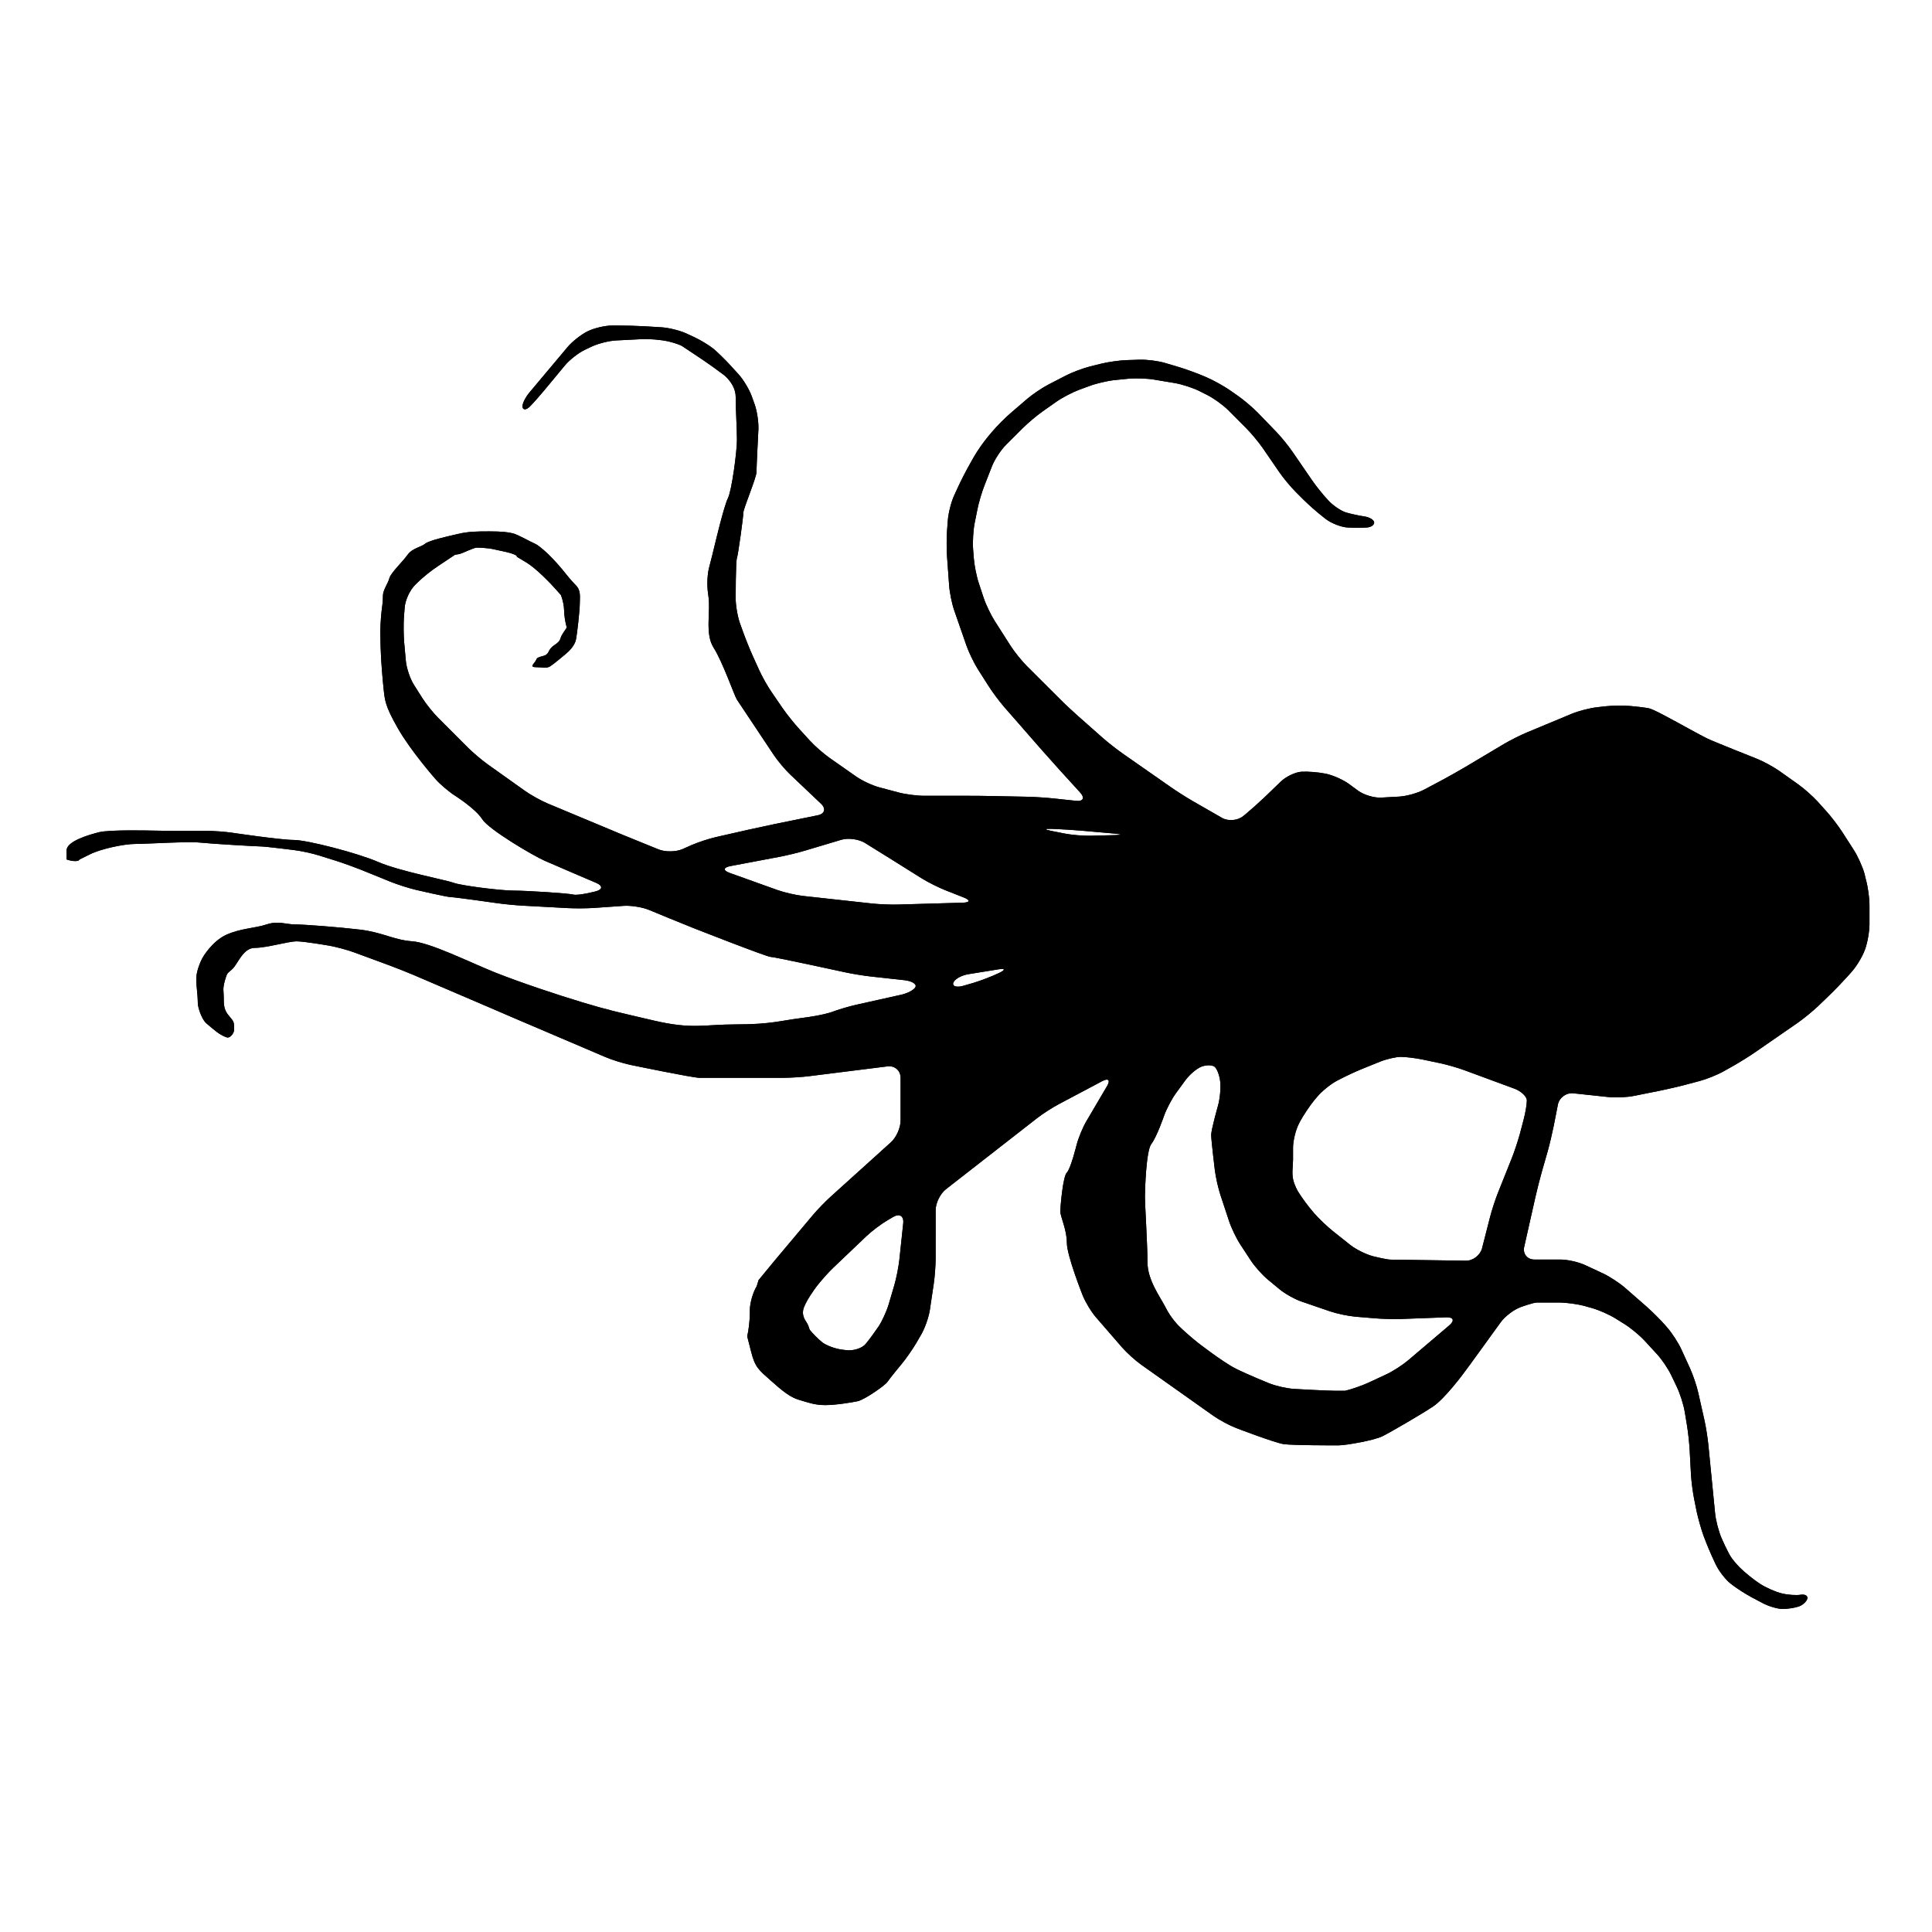 <?xml version="1.0" encoding="utf-8"?>
<!-- Generator: Adobe Illustrator 16.0.0, SVG Export Plug-In . SVG Version: 6.00 Build 0)  -->
<!DOCTYPE svg PUBLIC "-//W3C//DTD SVG 1.1//EN" "http://www.w3.org/Graphics/SVG/1.1/DTD/svg11.dtd">
<svg version="1.1" id="Ebene_1" xmlns="http://www.w3.org/2000/svg" xmlns:xlink="http://www.w3.org/1999/xlink" x="0px" y="0px"
	 width="150px" height="150px" viewBox="0 0 150 150" enable-background="new 0 0 150 150" xml:space="preserve">
<g>
	<g>
		<path d="M144.75,67.797c-0.154-0.531-0.527-1.353-0.83-1.82l-0.919-1.426c-0.306-0.468-0.854-1.188-1.231-1.597l-0.65-0.724
			c-0.377-0.412-1.059-1.014-1.508-1.334l-1.479-1.049c-0.458-0.32-1.252-0.751-1.769-0.954c0,0-3.396-1.346-3.801-1.55
			c-0.402-0.194-1.537-0.818-1.537-0.818c-0.479-0.268-1.284-0.702-1.775-0.963c0,0-0.816-0.436-1.12-0.539
			c-0.303-0.098-1.514-0.206-1.514-0.206c-0.558-0.054-1.462-0.04-2.013,0.023l-0.617,0.071c-0.551,0.061-1.418,0.287-1.938,0.499
			l-3.472,1.445c-0.521,0.215-1.326,0.622-1.809,0.906l-3,1.788c-0.48,0.284-1.271,0.732-1.764,0.996l-1.443,0.766
			c-0.49,0.261-1.346,0.499-1.902,0.535l-1.406,0.078c-0.557,0.037-1.373-0.21-1.818-0.541l-0.697-0.512
			c-0.446-0.331-1.262-0.689-1.803-0.802l-0.041-0.006c-0.541-0.11-1.371-0.175-1.844-0.146c-0.472,0.028-1.188,0.366-1.592,0.75
			l-1.27,1.223c-0.399,0.382-1.08,0.989-1.508,1.346l-0.154,0.123c-0.428,0.354-1.174,0.419-1.65,0.14l-2.281-1.309
			c-0.479-0.276-1.246-0.764-1.703-1.084l-3.69-2.575c-0.457-0.319-1.175-0.878-1.591-1.246l-1.914-1.692
			c-0.418-0.366-1.08-0.989-1.471-1.386l-2.508-2.503c-0.394-0.396-0.959-1.097-1.259-1.567l-1.229-1.925
			c-0.299-0.468-0.689-1.282-0.865-1.813l-0.365-1.106c-0.18-0.526-0.354-1.413-0.395-1.968l-0.055-0.707
			c-0.041-0.555,0.014-1.453,0.121-2.002l0.208-1.036c0.106-0.548,0.363-1.418,0.572-1.934l0.569-1.454
			c0.203-0.515,0.69-1.262,1.084-1.651l1.293-1.292c0.395-0.394,1.082-0.976,1.539-1.299l1.07-0.752
			c0.454-0.321,1.256-0.74,1.776-0.934l0.827-0.303c0.519-0.194,1.397-0.398,1.955-0.454l1.016-0.101
			c0.549-0.054,1.453-0.027,2.002,0.063l1.639,0.274c0.549,0.093,1.405,0.37,1.9,0.619l0.605,0.305
			c0.5,0.249,1.229,0.773,1.621,1.167l1.394,1.396c0.396,0.392,0.972,1.09,1.291,1.547l1.278,1.86
			c0.31,0.461,0.892,1.154,1.285,1.552l0.586,0.585c0.396,0.392,1.071,0.996,1.514,1.334l0.222,0.177
			c0.44,0.34,1.208,0.643,1.706,0.669c0.501,0.029,1.178,0.029,1.514,0c0.326-0.026,0.579-0.212,0.553-0.403
			c-0.029-0.195-0.365-0.397-0.758-0.454c-0.387-0.056-1.024-0.191-1.406-0.303c-0.394-0.113-1.021-0.535-1.397-0.942l-0.028-0.033
			c-0.386-0.407-0.953-1.117-1.264-1.576l-1.486-2.165c-0.31-0.457-0.886-1.159-1.269-1.558l-1.423-1.472
			c-0.389-0.398-1.077-0.987-1.534-1.304l-0.656-0.459c-0.461-0.318-1.252-0.757-1.763-0.978l-0.256-0.111
			c-0.514-0.219-1.366-0.527-1.896-0.689l-1.09-0.324c-0.533-0.16-1.426-0.274-1.98-0.256l-1.006,0.032
			c-0.556,0.019-1.453,0.145-1.987,0.279l-0.867,0.215c-0.539,0.137-1.388,0.454-1.881,0.71l-1.326,0.685
			c-0.494,0.256-1.244,0.759-1.668,1.122l-1.285,1.104c-0.424,0.363-1.063,1.006-1.423,1.432l-0.311,0.369
			c-0.359,0.426-0.879,1.168-1.149,1.65l-0.316,0.563c-0.276,0.483-0.687,1.294-0.919,1.802l-0.266,0.579
			c-0.232,0.506-0.45,1.372-0.491,1.927l-0.061,0.808c-0.04,0.556-0.04,1.46,0,2.016l0.162,2.224c0.036,0.555,0.218,1.438,0.4,1.961
			l0.951,2.735c0.182,0.521,0.579,1.337,0.875,1.809l0.834,1.313c0.3,0.471,0.842,1.197,1.205,1.616l2.904,3.322
			c0.363,0.415,0.975,1.099,1.348,1.511l1.662,1.826c0.373,0.412,0.23,0.7-0.323,0.64l-1.723-0.184
			c-0.554-0.059-1.46-0.119-2.013-0.133l-2.723-0.054c-0.559-0.014-1.47-0.021-2.021-0.021h-3.32c-0.559,0-1.453-0.116-1.988-0.259
			l-1.477-0.394c-0.542-0.142-1.353-0.521-1.807-0.841L64.4,58.838c-0.454-0.319-1.134-0.915-1.511-1.325l-0.854-0.936
			c-0.373-0.407-0.941-1.117-1.262-1.578l-0.86-1.256c-0.32-0.46-0.764-1.25-0.989-1.758l-0.488-1.077
			c-0.229-0.508-0.568-1.351-0.753-1.873l-0.226-0.623c-0.188-0.522-0.34-1.406-0.34-1.965c0,0,0-2.818,0.098-3.121
			c0.104-0.303,0.501-3.23,0.501-3.533c0-0.299,1.016-2.72,1.016-3.128c0-0.397,0.151-3.324,0.151-3.324
			c0.024-0.555-0.104-1.437-0.296-1.96l-0.222-0.62c-0.188-0.523-0.649-1.289-1.022-1.699l-0.659-0.724
			c-0.377-0.412-0.956-0.976-1.282-1.253c-0.337-0.274-1.02-0.691-1.524-0.922l-0.585-0.271c-0.505-0.232-1.372-0.447-1.931-0.481
			l-1.303-0.079c-0.555-0.031-1.467-0.059-2.021-0.059h-0.501c-0.559,0-1.423,0.202-1.918,0.451l-0.007,0.002
			c-0.494,0.247-1.197,0.8-1.551,1.226l-2.937,3.499c-0.36,0.426-0.609,0.955-0.552,1.174c0.057,0.223,0.303,0.198,0.555-0.052
			c0.253-0.247,0.744-0.803,1.097-1.229l1.639-1.977c0.356-0.428,1.053-0.975,1.558-1.213l0.494-0.235
			c0.505-0.241,1.366-0.461,1.925-0.488l2.008-0.101c0.556-0.027,1.457,0.047,2.002,0.168c0,0,0.828,0.186,1.134,0.387
			c0.303,0.202,1.581,1.054,1.581,1.054c0.458,0.309,1.198,0.836,1.639,1.175c0,0,0.915,0.697,0.915,1.704
			c0,1.012,0.098,2.423,0.098,3.329s-0.4,3.933-0.703,4.537c-0.303,0.605-0.979,3.456-0.979,3.456
			c-0.128,0.544-0.347,1.425-0.491,1.965c0,0-0.245,0.934-0.047,2.148c0.202,1.209-0.296,2.923,0.407,4.031
			c0.71,1.11,1.611,3.732,1.813,4.037c0.201,0.308,2.869,4.308,2.869,4.308c0.307,0.46,0.892,1.154,1.299,1.534l2.361,2.239
			c0.4,0.378,0.29,0.787-0.255,0.895l-3.466,0.707c-0.541,0.112-1.433,0.304-1.975,0.427l-2.473,0.561
			c-0.541,0.122-1.399,0.407-1.907,0.629l-0.673,0.3c-0.508,0.225-1.35,0.235-1.86,0.028l-1.86-0.756
			c-0.519-0.206-1.355-0.555-1.867-0.77l-4.895-2.044c-0.512-0.216-1.303-0.654-1.757-0.978l-2.893-2.058
			c-0.451-0.324-1.141-0.906-1.538-1.302l-2.301-2.303c-0.394-0.392-0.959-1.099-1.255-1.569l-0.639-1.011
			c-0.297-0.471-0.576-1.309-0.623-1.863l-0.128-1.413c-0.047-0.556-0.057-1.464-0.017-2.018l0.058-0.708
			c0.04-0.555,0.394-1.328,0.79-1.724l0.182-0.184c0.394-0.391,1.097-0.962,1.564-1.262l0.014-0.012
			c0.468-0.305,1.076-0.711,1.355-0.903c0,0,0,0,0.303-0.05c0.303-0.055,1.11-0.505,1.413-0.505c0.303,0,0.905,0.049,1.161,0.101
			c0.252,0.051,1.083,0.235,1.083,0.235c0.541,0.12,0.918,0.288,0.834,0.37c0,0,0,0,0.754,0.453c0.76,0.459,1.867,1.612,2.268,2.066
			C43.55,46.2,43.55,46.2,43.55,46.2c0.138,0.335,0.249,0.878,0.249,1.213c0,0.333,0.09,0.924,0.205,1.311c0,0,0,0-0.3,0.452
			c-0.306,0.454-0.054,0.502-0.656,0.908c-0.612,0.404-0.306,0.707-0.911,0.854c-0.605,0.157-0.407,0.206-0.605,0.456
			c-0.199,0.251-0.357,0.407,0.104,0.407c0.451,0,0.801,0.1,1.057-0.056c0.252-0.151,0.908-0.703,1.211-0.955
			c0.303-0.251,0.707-0.658,0.808-1.113c0.098-0.451,0.303-2.315,0.303-2.823c0-0.503,0.104-1.006-0.303-1.409
			c-0.403-0.407-0.797-0.913-0.797-0.913c-0.337-0.438-0.945-1.119-1.346-1.503c0,0-0.687-0.662-1.036-0.817
			c-0.357-0.147-1.309-0.703-1.716-0.804c-0.4-0.098-0.854-0.151-1.813-0.151s-1.615,0-2.473,0.205
			c-0.858,0.198-2.217,0.501-2.52,0.75c-0.303,0.256-1.013,0.355-1.366,0.861c-0.35,0.5-1.309,1.41-1.413,1.813
			c-0.094,0.403-0.501,0.91-0.501,1.366c0,0.454-0.051,0.767-0.051,0.767c-0.081,0.55-0.151,1.453-0.151,2.009v0.147
			c0,0.559,0.03,1.464,0.064,2.019c0,0,0.087,1.362,0.188,2.268c0.101,0.908,0.101,1.315,1.106,3.078
			c1.009,1.767,2.913,3.933,2.913,3.933c0.367,0.421,1.057,1.003,1.527,1.302c0,0,1.611,1.02,2.116,1.83
			c0.505,0.798,3.937,2.823,4.845,3.222c0.908,0.403,4.013,1.725,4.013,1.725c0.512,0.22,0.492,0.511-0.047,0.652
			c0,0-1.342,0.35-1.746,0.25c-0.406-0.103-3.633-0.308-4.639-0.308c-1.01,0-4.135-0.398-4.64-0.605
			c-0.511-0.2-4.238-0.908-5.854-1.614c-1.611-0.702-5.548-1.713-6.557-1.713c-1.013,0-4.75-0.555-4.75-0.555
			c-0.552-0.084-1.453-0.151-2.012-0.151h-2.314c-0.552,0-1.464-0.012-2.022-0.023c0,0-3.226-0.081-4.033,0.128
			c-0.805,0.203-2.517,0.703-2.517,1.412c0,0.703,0,0.703,0,0.703c0.498,0.169,0.948,0.169,1.006,0c0,0,0,0,0.811-0.4
			c0.805-0.41,2.617-0.806,3.529-0.806c0.901,0,4.03-0.206,5.036-0.103c1.016,0.103,4.44,0.3,4.743,0.3
			c0.307,0,2.53,0.279,2.53,0.279c0.555,0.067,1.437,0.259,1.968,0.427l1.296,0.407c0.531,0.167,1.386,0.475,1.907,0.683
			l2.361,0.958c0.512,0.206,1.38,0.482,1.918,0.61c0,0,2.442,0.571,2.752,0.571c0.299,0,3.539,0.463,3.539,0.463
			c0.548,0.079,1.453,0.167,2.008,0.197l3.526,0.191c0.558,0.03,1.467,0.023,2.021-0.014l2.318-0.163
			c0.555-0.035,1.43,0.103,1.944,0.314l1.558,0.643c0.515,0.212,1.358,0.556,1.877,0.761c0,0,5.716,2.247,6.015,2.247
			c0.307,0,5.776,1.194,5.776,1.194c0.542,0.119,1.44,0.266,1.992,0.326l2.627,0.289c0.556,0.06,0.942,0.291,0.854,0.51
			c-0.081,0.226-0.592,0.505-1.134,0.623l-3.475,0.775c-0.542,0.119-1.413,0.379-1.932,0.575c0,0-0.673,0.245-2.284,0.45
			c-1.614,0.199-2.426,0.498-5.046,0.498c-2.621,0-3.432,0.406-6.453-0.299c-3.027-0.707-3.528-0.807-5.547-1.414
			c-2.019-0.61-4.737-1.514-6.759-2.313c-2.019-0.812-5.046-2.328-6.459-2.426c-1.41-0.103-2.318-0.701-4.034-0.905
			c-1.716-0.203-4.336-0.403-5.046-0.403c-0.7,0-1.309-0.303-2.217,0c-0.905,0.299-2.016,0.299-3.126,0.802
			c-1.109,0.507-1.819,1.745-1.819,1.745c-0.276,0.484-0.505,1.198-0.505,1.586c0,0,0,0,0,0.308c0,0.3,0.104,1.104,0.104,1.404
			c0,0.305,0.023,0.423,0.023,0.423c0.098,0.548,0.384,1.174,0.632,1.395c0.253,0.226,0.64,0.539,0.858,0.707
			c0.219,0.168,0.562,0.348,0.754,0.402c0.194,0.057,0.447-0.171,0.555-0.503c0,0,0,0,0-0.403c0-0.402-0.198-0.502-0.501-0.904
			c-0.3-0.402-0.3-0.812-0.3-1.312c0-0.506-0.104-0.604,0.095-1.315c0.205-0.704,0.205-0.5,0.608-0.909
			c0.407-0.402,0.804-1.608,1.716-1.608c0.905,0,2.617-0.508,3.227-0.508c0.605,0,2.533,0.336,2.533,0.336
			c0.548,0.096,1.426,0.332,1.944,0.523l2.745,1.011c0.521,0.192,1.369,0.53,1.881,0.747l5.9,2.528
			c0.512,0.222,1.349,0.58,1.86,0.801l7.122,3.039c0.512,0.219,1.373,0.486,1.918,0.603c0,0,4.857,1.007,5.365,1.007
			c0.505,0,6.557,0,6.557,0c0.556,0,1.46-0.057,2.012-0.129l6.06-0.759c0.555-0.067,1.009,0.331,1.009,0.888v3.321
			c0,0.56-0.336,1.315-0.754,1.688l-4.646,4.195c-0.414,0.369-1.046,1.021-1.406,1.448l-2.937,3.497
			c-0.357,0.424-0.936,1.127-1.285,1.559l-0.145,0.477c-0.293,0.471-0.532,1.313-0.532,1.869v0.192c0,0.56-0.091,1.38-0.205,1.825
			c0,0,0,0,0.307,1.205c0.303,1.211,0.605,1.414,1.51,2.22c0.912,0.81,1.515,1.313,2.218,1.511c0.709,0.209,1.214,0.405,2.021,0.405
			c0.804,0,2.019-0.196,2.523-0.303c0.504-0.104,2.115-1.206,2.317-1.511c0.205-0.307,1.07-1.346,1.07-1.346
			c0.356-0.427,0.874-1.17,1.153-1.646l0.394-0.678c0.279-0.479,0.575-1.319,0.663-1.871l0.303-2.031
			c0.084-0.553,0.151-1.457,0.151-2.014V93.96c0-0.556,0.36-1.288,0.798-1.628l7.075-5.516c0.439-0.342,1.203-0.834,1.694-1.092
			l3.36-1.781c0.488-0.26,0.66-0.084,0.373,0.395l-1.59,2.7c-0.283,0.478-0.627,1.31-0.766,1.849c0,0-0.454,1.848-0.757,2.151
			c-0.304,0.296-0.505,2.622-0.505,3.026c0,0.396,0.505,1.408,0.505,2.42c0,1.01,1.235,4.104,1.235,4.104
			c0.207,0.516,0.67,1.282,1.037,1.7l2.002,2.31c0.363,0.418,1.033,1.024,1.486,1.348l5.614,3.976
			c0.454,0.322,1.252,0.75,1.771,0.95c0,0,2.99,1.146,3.693,1.25c0.71,0.096,3.633,0.096,4.239,0.096
			c0.608,0,2.817-0.398,3.424-0.707c0.608-0.301,3.03-1.709,3.938-2.314c0.901-0.604,2.321-2.516,2.321-2.516
			c0.337-0.447,0.871-1.183,1.197-1.634l1.737-2.399c0.324-0.447,1.018-0.975,1.545-1.166c0,0,0.967-0.354,1.27-0.354
			c0.301,0,1.71,0,1.71,0c0.556,0,1.445,0.123,1.983,0.271l0.57,0.16c0.535,0.15,1.363,0.514,1.834,0.812l0.707,0.44
			c0.472,0.297,1.164,0.871,1.541,1.278l0.951,1.034c0.381,0.406,0.885,1.154,1.123,1.656l0.432,0.902
			c0.238,0.5,0.516,1.36,0.609,1.907l0.17,1.028c0.092,0.548,0.192,1.453,0.219,2.01l0.097,1.813c0.028,0.556,0.146,1.453,0.259,2
			l0.189,0.938c0.119,0.543,0.363,1.416,0.558,1.938l0.011,0.021c0.19,0.521,0.543,1.361,0.786,1.865l0.136,0.291
			c0.241,0.498,0.754,1.16,1.146,1.465c0.387,0.309,1.104,0.773,1.595,1.038l0.839,0.446c0.486,0.265,1.207,0.479,1.594,0.479
			c0.392,0,0.959-0.088,1.263-0.194c0.308-0.106,0.603-0.383,0.659-0.606c0.058-0.22-0.172-0.358-0.508-0.306
			c-0.336,0.059-0.992,0.015-1.465-0.1c-0.472-0.109-1.236-0.445-1.705-0.75l-0.018-0.012c-0.468-0.307-1.171-0.872-1.563-1.264
			c0,0-0.293-0.293-0.598-0.699c-0.3-0.4-0.811-1.594-0.811-1.594c-0.221-0.512-0.444-1.381-0.495-1.933l-0.517-5.253
			c-0.054-0.552-0.192-1.449-0.317-1.992l-0.466-2.063c-0.116-0.541-0.409-1.4-0.639-1.907l-0.677-1.481
			c-0.231-0.506-0.72-1.262-1.087-1.681l-0.172-0.2c-0.366-0.418-1.014-1.058-1.426-1.425l-1.709-1.493
			c-0.422-0.363-1.176-0.857-1.676-1.094l-1.399-0.65c-0.501-0.236-1.372-0.433-1.925-0.433h-2.019
			c-0.553,0-0.911-0.442-0.789-0.985l0.873-3.877c0.12-0.541,0.347-1.426,0.497-1.959l0.454-1.586
			c0.151-0.535,0.358-1.421,0.467-1.965l0.323-1.65c0.104-0.545,0.645-0.943,1.197-0.885l2.73,0.291
			c0.553,0.061,1.45,0.021,1.996-0.092l2.051-0.411c0.545-0.112,1.432-0.315,1.965-0.459l1.07-0.284
			c0.541-0.143,1.379-0.48,1.863-0.754l0.757-0.424c0.483-0.275,1.255-0.753,1.712-1.072l3.284-2.271
			c0.457-0.319,1.16-0.896,1.562-1.276l0.857-0.825c0.403-0.386,1.032-1.039,1.406-1.451l0.365-0.411
			c0.371-0.411,0.832-1.178,1.022-1.703l0.007-0.015c0.191-0.523,0.348-1.404,0.348-1.96v-1.51c0-0.556-0.129-1.449-0.282-1.98
			L144.75,67.797z M69.827,97.797c-0.061,0.555-0.235,1.446-0.391,1.977l-0.438,1.49c-0.158,0.529-0.511,1.309-0.79,1.729
			c-0.279,0.413-0.73,1.03-1.006,1.36c-0.279,0.332-0.959,0.543-1.508,0.472l-0.319-0.04c-0.552-0.07-1.251-0.335-1.554-0.582
			c-0.303-0.247-0.733-0.68-0.956-0.959c0,0,0,0-0.104-0.303c-0.097-0.305-0.501-0.607-0.406-1.215
			c0.104-0.604,1.016-1.81,1.016-1.81c0.333-0.442,0.936-1.122,1.342-1.506l2.564-2.442c0.406-0.385,1.123-0.927,1.604-1.211
			l0.478-0.281c0.478-0.283,0.824-0.063,0.767,0.492L69.827,97.797z M69.723,70.229c-0.555,0.016-1.467-0.02-2.016-0.08
			l-5.352-0.587c-0.549-0.06-1.434-0.265-1.955-0.446l-3.744-1.342c-0.528-0.186-0.508-0.424,0.037-0.528l3.865-0.73
			c0.545-0.104,1.43-0.319,1.961-0.479l2.807-0.839c0.531-0.158,1.355-0.047,1.826,0.245l0.403,0.251
			c0.472,0.291,1.245,0.775,1.716,1.066l2.318,1.453c0.478,0.291,1.281,0.698,1.803,0.903l1.443,0.568
			c0.515,0.206,0.484,0.384-0.07,0.4L69.723,70.229z M77.497,75.574c-0.505,0.238-1.349,0.563-1.884,0.724l-0.784,0.229
			c-0.534,0.16-0.901,0.063-0.817-0.215s0.603-0.578,1.147-0.672l2.342-0.379c0.548-0.091,0.585,0.034,0.084,0.27L77.497,75.574z
			 M84.652,64.887c-0.551,0.01-1.453-0.063-2.002-0.172l-1.043-0.208c-0.541-0.108-0.534-0.175,0.021-0.155l0.3,0.011
			c0.553,0.02,1.461,0.08,2.012,0.127l2.629,0.232c0.558,0.053,0.555,0.102,0,0.116L84.652,64.887z M109.329,105.615
			c-0.425,0.359-1.179,0.851-1.687,1.086l-1.396,0.65c-0.51,0.234-1.325,0.52-1.823,0.631c0,0,0,0-0.702,0
			c-0.705,0-3.236-0.146-3.236-0.146c-0.547-0.03-1.426-0.229-1.946-0.437c0,0-1.581-0.635-2.588-1.135
			c-1.009-0.506-2.931-2.004-2.931-2.004c-0.438-0.343-1.127-0.941-1.519-1.334c0,0-0.601-0.599-0.999-1.406
			c-0.406-0.805-1.413-2.119-1.413-3.526c0-1.41-0.196-4.438-0.196-5.048c0-0.604,0.094-3.631,0.5-4.137
			c0.403-0.5,0.981-2.168,0.981-2.168c0.183-0.524,0.601-1.322,0.931-1.771l0.717-0.984c0.328-0.451,0.895-0.932,1.254-1.07
			c0.367-0.142,0.816-0.142,1.017,0c0.188,0.141,0.392,0.664,0.444,1.162c0.058,0.498-0.023,1.346-0.176,1.881
			c0,0-0.524,1.849-0.524,2.252c0,0.406,0.282,2.727,0.282,2.727c0.068,0.555,0.267,1.438,0.443,1.965l0.668,2.018
			c0.174,0.525,0.566,1.342,0.872,1.806l0.806,1.231c0.307,0.47,0.904,1.141,1.336,1.494l0.871,0.721
			c0.42,0.357,1.205,0.798,1.731,0.978l2.218,0.761c0.527,0.178,1.408,0.365,1.965,0.414l1.518,0.127
			c0.552,0.049,1.464,0.071,2.02,0.053l3.524-0.131c0.556-0.021,0.663,0.258,0.239,0.619L109.329,105.615z M118.544,85.438
			c0,0.304-0.114,0.988-0.26,1.528l-0.286,1.081c-0.145,0.535-0.43,1.398-0.639,1.913l-1.063,2.659
			c-0.205,0.516-0.487,1.381-0.622,1.921l-0.609,2.379c-0.141,0.54-0.709,0.974-1.258,0.962c0,0-5.551-0.084-5.854-0.084
			s-1.34-0.259-1.34-0.259c-0.537-0.138-1.336-0.532-1.772-0.875l-1.335-1.062c-0.441-0.351-1.097-0.973-1.464-1.392l-0.077-0.092
			c-0.369-0.419-0.908-1.147-1.197-1.625c0,0-0.274-0.451-0.377-0.954c-0.104-0.503,0-1.006,0-1.516c0-0.506,0-0.903,0-0.903
			c0-0.556,0.209-1.414,0.471-1.905l0.064-0.128c0.262-0.489,0.768-1.239,1.116-1.669l0.226-0.264
			c0.352-0.428,1.047-0.989,1.541-1.25l0.125-0.063c0.49-0.262,1.313-0.646,1.83-0.854l1.358-0.551
			c0.515-0.207,1.255-0.379,1.64-0.379c0.389,0,1.146,0.094,1.694,0.207l1.353,0.284c0.545,0.115,1.414,0.365,1.938,0.563
			l3.853,1.421C118.116,84.73,118.544,85.139,118.544,85.438z"/>
		<path d="M144.75,67.797c-0.154-0.531-0.527-1.353-0.83-1.82l-0.919-1.426c-0.306-0.468-0.854-1.188-1.231-1.597l-0.65-0.724
			c-0.377-0.412-1.059-1.014-1.508-1.334l-1.479-1.049c-0.458-0.32-1.252-0.751-1.769-0.954c0,0-3.396-1.346-3.801-1.55
			c-0.402-0.194-1.537-0.818-1.537-0.818c-0.479-0.268-1.284-0.702-1.775-0.963c0,0-0.816-0.436-1.12-0.539
			c-0.303-0.098-1.514-0.206-1.514-0.206c-0.558-0.054-1.462-0.04-2.013,0.023l-0.617,0.071c-0.551,0.061-1.418,0.287-1.938,0.499
			l-3.472,1.445c-0.521,0.215-1.326,0.622-1.809,0.906l-3,1.788c-0.48,0.284-1.271,0.732-1.764,0.996l-1.443,0.766
			c-0.49,0.261-1.346,0.499-1.902,0.535l-1.406,0.078c-0.557,0.037-1.373-0.21-1.818-0.541l-0.697-0.512
			c-0.446-0.331-1.262-0.689-1.803-0.802l-0.041-0.006c-0.541-0.11-1.371-0.175-1.844-0.146c-0.472,0.028-1.188,0.366-1.592,0.75
			l-1.27,1.223c-0.399,0.382-1.08,0.989-1.508,1.346l-0.154,0.123c-0.428,0.354-1.174,0.419-1.65,0.14l-2.281-1.309
			c-0.479-0.276-1.246-0.764-1.703-1.084l-3.69-2.575c-0.457-0.319-1.175-0.878-1.591-1.246l-1.914-1.692
			c-0.418-0.366-1.08-0.989-1.471-1.386l-2.508-2.503c-0.394-0.396-0.959-1.097-1.259-1.567l-1.229-1.925
			c-0.299-0.468-0.689-1.282-0.865-1.813l-0.365-1.106c-0.18-0.526-0.354-1.413-0.395-1.968l-0.055-0.707
			c-0.041-0.555,0.014-1.453,0.121-2.002l0.208-1.036c0.106-0.548,0.363-1.418,0.572-1.934l0.569-1.454
			c0.203-0.515,0.69-1.262,1.084-1.651l1.293-1.292c0.395-0.394,1.082-0.976,1.539-1.299l1.07-0.752
			c0.454-0.321,1.256-0.74,1.776-0.934l0.827-0.303c0.519-0.194,1.397-0.398,1.955-0.454l1.016-0.101
			c0.549-0.054,1.453-0.027,2.002,0.063l1.639,0.274c0.549,0.093,1.405,0.37,1.9,0.619l0.605,0.305
			c0.5,0.249,1.229,0.773,1.621,1.167l1.394,1.396c0.396,0.392,0.972,1.09,1.291,1.547l1.278,1.86
			c0.31,0.461,0.892,1.154,1.285,1.552l0.586,0.585c0.396,0.392,1.071,0.996,1.514,1.334l0.222,0.177
			c0.44,0.34,1.208,0.643,1.706,0.669c0.501,0.029,1.178,0.029,1.514,0c0.326-0.026,0.579-0.212,0.553-0.403
			c-0.029-0.195-0.365-0.397-0.758-0.454c-0.387-0.056-1.024-0.191-1.406-0.303c-0.394-0.113-1.021-0.535-1.397-0.942l-0.028-0.033
			c-0.386-0.407-0.953-1.117-1.264-1.576l-1.486-2.165c-0.31-0.457-0.886-1.159-1.269-1.558l-1.423-1.472
			c-0.389-0.398-1.077-0.987-1.534-1.304l-0.656-0.459c-0.461-0.318-1.252-0.757-1.763-0.978l-0.256-0.111
			c-0.514-0.219-1.366-0.527-1.896-0.689l-1.09-0.324c-0.533-0.16-1.426-0.274-1.98-0.256l-1.006,0.032
			c-0.556,0.019-1.453,0.145-1.987,0.279l-0.867,0.215c-0.539,0.137-1.388,0.454-1.881,0.71l-1.326,0.685
			c-0.494,0.256-1.244,0.759-1.668,1.122l-1.285,1.104c-0.424,0.363-1.063,1.006-1.423,1.432l-0.311,0.369
			c-0.359,0.426-0.879,1.168-1.149,1.65l-0.316,0.563c-0.276,0.483-0.687,1.294-0.919,1.802l-0.266,0.579
			c-0.232,0.506-0.45,1.372-0.491,1.927l-0.061,0.808c-0.04,0.556-0.04,1.46,0,2.016l0.162,2.224c0.036,0.555,0.218,1.438,0.4,1.961
			l0.951,2.735c0.182,0.521,0.579,1.337,0.875,1.809l0.834,1.313c0.3,0.471,0.842,1.197,1.205,1.616l2.904,3.322
			c0.363,0.415,0.975,1.099,1.348,1.511l1.662,1.826c0.373,0.412,0.23,0.7-0.323,0.64l-1.723-0.184
			c-0.554-0.059-1.46-0.119-2.013-0.133l-2.723-0.054c-0.559-0.014-1.47-0.021-2.021-0.021h-3.32c-0.559,0-1.453-0.116-1.988-0.259
			l-1.477-0.394c-0.542-0.142-1.353-0.521-1.807-0.841L64.4,58.838c-0.454-0.319-1.134-0.915-1.511-1.325l-0.854-0.936
			c-0.373-0.407-0.941-1.117-1.262-1.578l-0.86-1.256c-0.32-0.46-0.764-1.25-0.989-1.758l-0.488-1.077
			c-0.229-0.508-0.568-1.351-0.753-1.873l-0.226-0.623c-0.188-0.522-0.34-1.406-0.34-1.965c0,0,0-2.818,0.098-3.121
			c0.104-0.303,0.501-3.23,0.501-3.533c0-0.299,1.016-2.72,1.016-3.128c0-0.397,0.151-3.324,0.151-3.324
			c0.024-0.555-0.104-1.437-0.296-1.96l-0.222-0.62c-0.188-0.523-0.649-1.289-1.022-1.699l-0.659-0.724
			c-0.377-0.412-0.956-0.976-1.282-1.253c-0.337-0.274-1.02-0.691-1.524-0.922l-0.585-0.271c-0.505-0.232-1.372-0.447-1.931-0.481
			l-1.303-0.079c-0.555-0.031-1.467-0.059-2.021-0.059h-0.501c-0.559,0-1.423,0.202-1.918,0.451l-0.007,0.002
			c-0.494,0.247-1.197,0.8-1.551,1.226l-2.937,3.499c-0.36,0.426-0.609,0.955-0.552,1.174c0.057,0.223,0.303,0.198,0.555-0.052
			c0.253-0.247,0.744-0.803,1.097-1.229l1.639-1.977c0.356-0.428,1.053-0.975,1.558-1.213l0.494-0.235
			c0.505-0.241,1.366-0.461,1.925-0.488l2.008-0.101c0.556-0.027,1.457,0.047,2.002,0.168c0,0,0.828,0.186,1.134,0.387
			c0.303,0.202,1.581,1.054,1.581,1.054c0.458,0.309,1.198,0.836,1.639,1.175c0,0,0.915,0.697,0.915,1.704
			c0,1.012,0.098,2.423,0.098,3.329s-0.4,3.933-0.703,4.537c-0.303,0.605-0.979,3.456-0.979,3.456
			c-0.128,0.544-0.347,1.425-0.491,1.965c0,0-0.245,0.934-0.047,2.148c0.202,1.209-0.296,2.923,0.407,4.031
			c0.71,1.11,1.611,3.732,1.813,4.037c0.201,0.308,2.869,4.308,2.869,4.308c0.307,0.46,0.892,1.154,1.299,1.534l2.361,2.239
			c0.4,0.378,0.29,0.787-0.255,0.895l-3.466,0.707c-0.541,0.112-1.433,0.304-1.975,0.427l-2.473,0.561
			c-0.541,0.122-1.399,0.407-1.907,0.629l-0.673,0.3c-0.508,0.225-1.35,0.235-1.86,0.028l-1.86-0.756
			c-0.519-0.206-1.355-0.555-1.867-0.77l-4.895-2.044c-0.512-0.216-1.303-0.654-1.757-0.978l-2.893-2.058
			c-0.451-0.324-1.141-0.906-1.538-1.302l-2.301-2.303c-0.394-0.392-0.959-1.099-1.255-1.569l-0.639-1.011
			c-0.297-0.471-0.576-1.309-0.623-1.863l-0.128-1.413c-0.047-0.556-0.057-1.464-0.017-2.018l0.058-0.708
			c0.04-0.555,0.394-1.328,0.79-1.724l0.182-0.184c0.394-0.391,1.097-0.962,1.564-1.262l0.014-0.012
			c0.468-0.305,1.076-0.711,1.355-0.903c0,0,0,0,0.303-0.05c0.303-0.055,1.11-0.505,1.413-0.505c0.303,0,0.905,0.049,1.161,0.101
			c0.252,0.051,1.083,0.235,1.083,0.235c0.541,0.12,0.918,0.288,0.834,0.37c0,0,0,0,0.754,0.453c0.76,0.459,1.867,1.612,2.268,2.066
			C43.55,46.2,43.55,46.2,43.55,46.2c0.138,0.335,0.249,0.878,0.249,1.213c0,0.333,0.09,0.924,0.205,1.311c0,0,0,0-0.3,0.452
			c-0.306,0.454-0.054,0.502-0.656,0.908c-0.612,0.404-0.306,0.707-0.911,0.854c-0.605,0.157-0.407,0.206-0.605,0.456
			c-0.199,0.251-0.357,0.407,0.104,0.407c0.451,0,0.801,0.1,1.057-0.056c0.252-0.151,0.908-0.703,1.211-0.955
			c0.303-0.251,0.707-0.658,0.808-1.113c0.098-0.451,0.303-2.315,0.303-2.823c0-0.503,0.104-1.006-0.303-1.409
			c-0.403-0.407-0.797-0.913-0.797-0.913c-0.337-0.438-0.945-1.119-1.346-1.503c0,0-0.687-0.662-1.036-0.817
			c-0.357-0.147-1.309-0.703-1.716-0.804c-0.4-0.098-0.854-0.151-1.813-0.151s-1.615,0-2.473,0.205
			c-0.858,0.198-2.217,0.501-2.52,0.75c-0.303,0.256-1.013,0.355-1.366,0.861c-0.35,0.5-1.309,1.41-1.413,1.813
			c-0.094,0.403-0.501,0.91-0.501,1.366c0,0.454-0.051,0.767-0.051,0.767c-0.081,0.55-0.151,1.453-0.151,2.009v0.147
			c0,0.559,0.03,1.464,0.064,2.019c0,0,0.087,1.362,0.188,2.268c0.101,0.908,0.101,1.315,1.106,3.078
			c1.009,1.767,2.913,3.933,2.913,3.933c0.367,0.421,1.057,1.003,1.527,1.302c0,0,1.611,1.02,2.116,1.83
			c0.505,0.798,3.937,2.823,4.845,3.222c0.908,0.403,4.013,1.725,4.013,1.725c0.512,0.22,0.492,0.511-0.047,0.652
			c0,0-1.342,0.35-1.746,0.25c-0.406-0.103-3.633-0.308-4.639-0.308c-1.01,0-4.135-0.398-4.64-0.605
			c-0.511-0.2-4.238-0.908-5.854-1.614c-1.611-0.702-5.548-1.713-6.557-1.713c-1.013,0-4.75-0.555-4.75-0.555
			c-0.552-0.084-1.453-0.151-2.012-0.151h-2.314c-0.552,0-1.464-0.012-2.022-0.023c0,0-3.226-0.081-4.033,0.128
			c-0.805,0.203-2.517,0.703-2.517,1.412c0,0.703,0,0.703,0,0.703c0.498,0.169,0.948,0.169,1.006,0c0,0,0,0,0.811-0.4
			c0.805-0.41,2.617-0.806,3.529-0.806c0.901,0,4.03-0.206,5.036-0.103c1.016,0.103,4.44,0.3,4.743,0.3
			c0.307,0,2.53,0.279,2.53,0.279c0.555,0.067,1.437,0.259,1.968,0.427l1.296,0.407c0.531,0.167,1.386,0.475,1.907,0.683
			l2.361,0.958c0.512,0.206,1.38,0.482,1.918,0.61c0,0,2.442,0.571,2.752,0.571c0.299,0,3.539,0.463,3.539,0.463
			c0.548,0.079,1.453,0.167,2.008,0.197l3.526,0.191c0.558,0.03,1.467,0.023,2.021-0.014l2.318-0.163
			c0.555-0.035,1.43,0.103,1.944,0.314l1.558,0.643c0.515,0.212,1.358,0.556,1.877,0.761c0,0,5.716,2.247,6.015,2.247
			c0.307,0,5.776,1.194,5.776,1.194c0.542,0.119,1.44,0.266,1.992,0.326l2.627,0.289c0.556,0.06,0.942,0.291,0.854,0.51
			c-0.081,0.226-0.592,0.505-1.134,0.623l-3.475,0.775c-0.542,0.119-1.413,0.379-1.932,0.575c0,0-0.673,0.245-2.284,0.45
			c-1.614,0.199-2.426,0.498-5.046,0.498c-2.621,0-3.432,0.406-6.453-0.299c-3.027-0.707-3.528-0.807-5.547-1.414
			c-2.019-0.61-4.737-1.514-6.759-2.313c-2.019-0.812-5.046-2.328-6.459-2.426c-1.41-0.103-2.318-0.701-4.034-0.905
			c-1.716-0.203-4.336-0.403-5.046-0.403c-0.7,0-1.309-0.303-2.217,0c-0.905,0.299-2.016,0.299-3.126,0.802
			c-1.109,0.507-1.819,1.745-1.819,1.745c-0.276,0.484-0.505,1.198-0.505,1.586c0,0,0,0,0,0.308c0,0.3,0.104,1.104,0.104,1.404
			c0,0.305,0.023,0.423,0.023,0.423c0.098,0.548,0.384,1.174,0.632,1.395c0.253,0.226,0.64,0.539,0.858,0.707
			c0.219,0.168,0.562,0.348,0.754,0.402c0.194,0.057,0.447-0.171,0.555-0.503c0,0,0,0,0-0.403c0-0.402-0.198-0.502-0.501-0.904
			c-0.3-0.402-0.3-0.812-0.3-1.312c0-0.506-0.104-0.604,0.095-1.315c0.205-0.704,0.205-0.5,0.608-0.909
			c0.407-0.402,0.804-1.608,1.716-1.608c0.905,0,2.617-0.508,3.227-0.508c0.605,0,2.533,0.336,2.533,0.336
			c0.548,0.096,1.426,0.332,1.944,0.523l2.745,1.011c0.521,0.192,1.369,0.53,1.881,0.747l5.9,2.528
			c0.512,0.222,1.349,0.58,1.86,0.801l7.122,3.039c0.512,0.219,1.373,0.486,1.918,0.603c0,0,4.857,1.007,5.365,1.007
			c0.505,0,6.557,0,6.557,0c0.556,0,1.46-0.057,2.012-0.129l6.06-0.759c0.555-0.067,1.009,0.331,1.009,0.888v3.321
			c0,0.56-0.336,1.315-0.754,1.688l-4.646,4.195c-0.414,0.369-1.046,1.021-1.406,1.448l-2.937,3.497
			c-0.357,0.424-0.936,1.127-1.285,1.559l-0.145,0.477c-0.293,0.471-0.532,1.313-0.532,1.869v0.192c0,0.56-0.091,1.38-0.205,1.825
			c0,0,0,0,0.307,1.205c0.303,1.211,0.605,1.414,1.51,2.22c0.912,0.81,1.515,1.313,2.218,1.511c0.709,0.209,1.214,0.405,2.021,0.405
			c0.804,0,2.019-0.196,2.523-0.303c0.504-0.104,2.115-1.206,2.317-1.511c0.205-0.307,1.07-1.346,1.07-1.346
			c0.356-0.427,0.874-1.17,1.153-1.646l0.394-0.678c0.279-0.479,0.575-1.319,0.663-1.871l0.303-2.031
			c0.084-0.553,0.151-1.457,0.151-2.014V93.96c0-0.556,0.36-1.288,0.798-1.628l7.075-5.516c0.439-0.342,1.203-0.834,1.694-1.092
			l3.36-1.781c0.488-0.26,0.66-0.084,0.373,0.395l-1.59,2.7c-0.283,0.478-0.627,1.31-0.766,1.849c0,0-0.454,1.848-0.757,2.151
			c-0.304,0.296-0.505,2.622-0.505,3.026c0,0.396,0.505,1.408,0.505,2.42c0,1.01,1.235,4.104,1.235,4.104
			c0.207,0.516,0.67,1.282,1.037,1.7l2.002,2.31c0.363,0.418,1.033,1.024,1.486,1.348l5.614,3.976
			c0.454,0.322,1.252,0.75,1.771,0.95c0,0,2.99,1.146,3.693,1.25c0.71,0.096,3.633,0.096,4.239,0.096
			c0.608,0,2.817-0.398,3.424-0.707c0.608-0.301,3.03-1.709,3.938-2.314c0.901-0.604,2.321-2.516,2.321-2.516
			c0.337-0.447,0.871-1.183,1.197-1.634l1.737-2.399c0.324-0.447,1.018-0.975,1.545-1.166c0,0,0.967-0.354,1.27-0.354
			c0.301,0,1.71,0,1.71,0c0.556,0,1.445,0.123,1.983,0.271l0.57,0.16c0.535,0.15,1.363,0.514,1.834,0.812l0.707,0.44
			c0.472,0.297,1.164,0.871,1.541,1.278l0.951,1.034c0.381,0.406,0.885,1.154,1.123,1.656l0.432,0.902
			c0.238,0.5,0.516,1.36,0.609,1.907l0.17,1.028c0.092,0.548,0.192,1.453,0.219,2.01l0.097,1.813c0.028,0.556,0.146,1.453,0.259,2
			l0.189,0.938c0.119,0.543,0.363,1.416,0.558,1.938l0.011,0.021c0.19,0.521,0.543,1.361,0.786,1.865l0.136,0.291
			c0.241,0.498,0.754,1.16,1.146,1.465c0.387,0.309,1.104,0.773,1.595,1.038l0.839,0.446c0.486,0.265,1.207,0.479,1.594,0.479
			c0.392,0,0.959-0.088,1.263-0.194c0.308-0.106,0.603-0.383,0.659-0.606c0.058-0.22-0.172-0.358-0.508-0.306
			c-0.336,0.059-0.992,0.015-1.465-0.1c-0.472-0.109-1.236-0.445-1.705-0.75l-0.018-0.012c-0.468-0.307-1.171-0.872-1.563-1.264
			c0,0-0.293-0.293-0.598-0.699c-0.3-0.4-0.811-1.594-0.811-1.594c-0.221-0.512-0.444-1.381-0.495-1.933l-0.517-5.253
			c-0.054-0.552-0.192-1.449-0.317-1.992l-0.466-2.063c-0.116-0.541-0.409-1.4-0.639-1.907l-0.677-1.481
			c-0.231-0.506-0.72-1.262-1.087-1.681l-0.172-0.2c-0.366-0.418-1.014-1.058-1.426-1.425l-1.709-1.493
			c-0.422-0.363-1.176-0.857-1.676-1.094l-1.399-0.65c-0.501-0.236-1.372-0.433-1.925-0.433h-2.019
			c-0.553,0-0.911-0.442-0.789-0.985l0.873-3.877c0.12-0.541,0.347-1.426,0.497-1.959l0.454-1.586
			c0.151-0.535,0.358-1.421,0.467-1.965l0.323-1.65c0.104-0.545,0.645-0.943,1.197-0.885l2.73,0.291
			c0.553,0.061,1.45,0.021,1.996-0.092l2.051-0.411c0.545-0.112,1.432-0.315,1.965-0.459l1.07-0.284
			c0.541-0.143,1.379-0.48,1.863-0.754l0.757-0.424c0.483-0.275,1.255-0.753,1.712-1.072l3.284-2.271
			c0.457-0.319,1.16-0.896,1.562-1.276l0.857-0.825c0.403-0.386,1.032-1.039,1.406-1.451l0.365-0.411
			c0.371-0.411,0.832-1.178,1.022-1.703l0.007-0.015c0.191-0.523,0.348-1.404,0.348-1.96v-1.51c0-0.556-0.129-1.449-0.282-1.98
			L144.75,67.797z M69.827,97.797c-0.061,0.555-0.235,1.446-0.391,1.977l-0.438,1.49c-0.158,0.529-0.511,1.309-0.79,1.729
			c-0.279,0.413-0.73,1.03-1.006,1.36c-0.279,0.332-0.959,0.543-1.508,0.472l-0.319-0.04c-0.552-0.07-1.251-0.335-1.554-0.582
			c-0.303-0.247-0.733-0.68-0.956-0.959c0,0,0,0-0.104-0.303c-0.097-0.305-0.501-0.607-0.406-1.215
			c0.104-0.604,1.016-1.81,1.016-1.81c0.333-0.442,0.936-1.122,1.342-1.506l2.564-2.442c0.406-0.385,1.123-0.927,1.604-1.211
			l0.478-0.281c0.478-0.283,0.824-0.063,0.767,0.492L69.827,97.797z M69.723,70.229c-0.555,0.016-1.467-0.02-2.016-0.08
			l-5.352-0.587c-0.549-0.06-1.434-0.265-1.955-0.446l-3.744-1.342c-0.528-0.186-0.508-0.424,0.037-0.528l3.865-0.73
			c0.545-0.104,1.43-0.319,1.961-0.479l2.807-0.839c0.531-0.158,1.355-0.047,1.826,0.245l0.403,0.251
			c0.472,0.291,1.245,0.775,1.716,1.066l2.318,1.453c0.478,0.291,1.281,0.698,1.803,0.903l1.443,0.568
			c0.515,0.206,0.484,0.384-0.07,0.4L69.723,70.229z M77.497,75.574c-0.505,0.238-1.349,0.563-1.884,0.724l-0.784,0.229
			c-0.534,0.16-0.901,0.063-0.817-0.215s0.603-0.578,1.147-0.672l2.342-0.379c0.548-0.091,0.585,0.034,0.084,0.27L77.497,75.574z
			 M84.652,64.887c-0.551,0.01-1.453-0.063-2.002-0.172l-1.043-0.208c-0.541-0.108-0.534-0.175,0.021-0.155l0.3,0.011
			c0.553,0.02,1.461,0.08,2.012,0.127l2.629,0.232c0.558,0.053,0.555,0.102,0,0.116L84.652,64.887z M109.329,105.615
			c-0.425,0.359-1.179,0.851-1.687,1.086l-1.396,0.65c-0.51,0.234-1.325,0.52-1.823,0.631c0,0,0,0-0.702,0
			c-0.705,0-3.236-0.146-3.236-0.146c-0.547-0.03-1.426-0.229-1.946-0.437c0,0-1.581-0.635-2.588-1.135
			c-1.009-0.506-2.931-2.004-2.931-2.004c-0.438-0.343-1.127-0.941-1.519-1.334c0,0-0.601-0.599-0.999-1.406
			c-0.406-0.805-1.413-2.119-1.413-3.526c0-1.41-0.196-4.438-0.196-5.048c0-0.604,0.094-3.631,0.5-4.137
			c0.403-0.5,0.981-2.168,0.981-2.168c0.183-0.524,0.601-1.322,0.931-1.771l0.717-0.984c0.328-0.451,0.895-0.932,1.254-1.07
			c0.367-0.142,0.816-0.142,1.017,0c0.188,0.141,0.392,0.664,0.444,1.162c0.058,0.498-0.023,1.346-0.176,1.881
			c0,0-0.524,1.849-0.524,2.252c0,0.406,0.282,2.727,0.282,2.727c0.068,0.555,0.267,1.438,0.443,1.965l0.668,2.018
			c0.174,0.525,0.566,1.342,0.872,1.806l0.806,1.231c0.307,0.47,0.904,1.141,1.336,1.494l0.871,0.721
			c0.42,0.357,1.205,0.798,1.731,0.978l2.218,0.761c0.527,0.178,1.408,0.365,1.965,0.414l1.518,0.127
			c0.552,0.049,1.464,0.071,2.02,0.053l3.524-0.131c0.556-0.021,0.663,0.258,0.239,0.619L109.329,105.615z M118.544,85.438
			c0,0.304-0.114,0.988-0.26,1.528l-0.286,1.081c-0.145,0.535-0.43,1.398-0.639,1.913l-1.063,2.659
			c-0.205,0.516-0.487,1.381-0.622,1.921l-0.609,2.379c-0.141,0.54-0.709,0.974-1.258,0.962c0,0-5.551-0.084-5.854-0.084
			s-1.34-0.259-1.34-0.259c-0.537-0.138-1.336-0.532-1.772-0.875l-1.335-1.062c-0.441-0.351-1.097-0.973-1.464-1.392l-0.077-0.092
			c-0.369-0.419-0.908-1.147-1.197-1.625c0,0-0.274-0.451-0.377-0.954c-0.104-0.503,0-1.006,0-1.516c0-0.506,0-0.903,0-0.903
			c0-0.556,0.209-1.414,0.471-1.905l0.064-0.128c0.262-0.489,0.768-1.239,1.116-1.669l0.226-0.264
			c0.352-0.428,1.047-0.989,1.541-1.25l0.125-0.063c0.49-0.262,1.313-0.646,1.83-0.854l1.358-0.551
			c0.515-0.207,1.255-0.379,1.64-0.379c0.389,0,1.146,0.094,1.694,0.207l1.353,0.284c0.545,0.115,1.414,0.365,1.938,0.563
			l3.853,1.421C118.116,84.73,118.544,85.139,118.544,85.438z"/>
	</g>
</g>
</svg>
